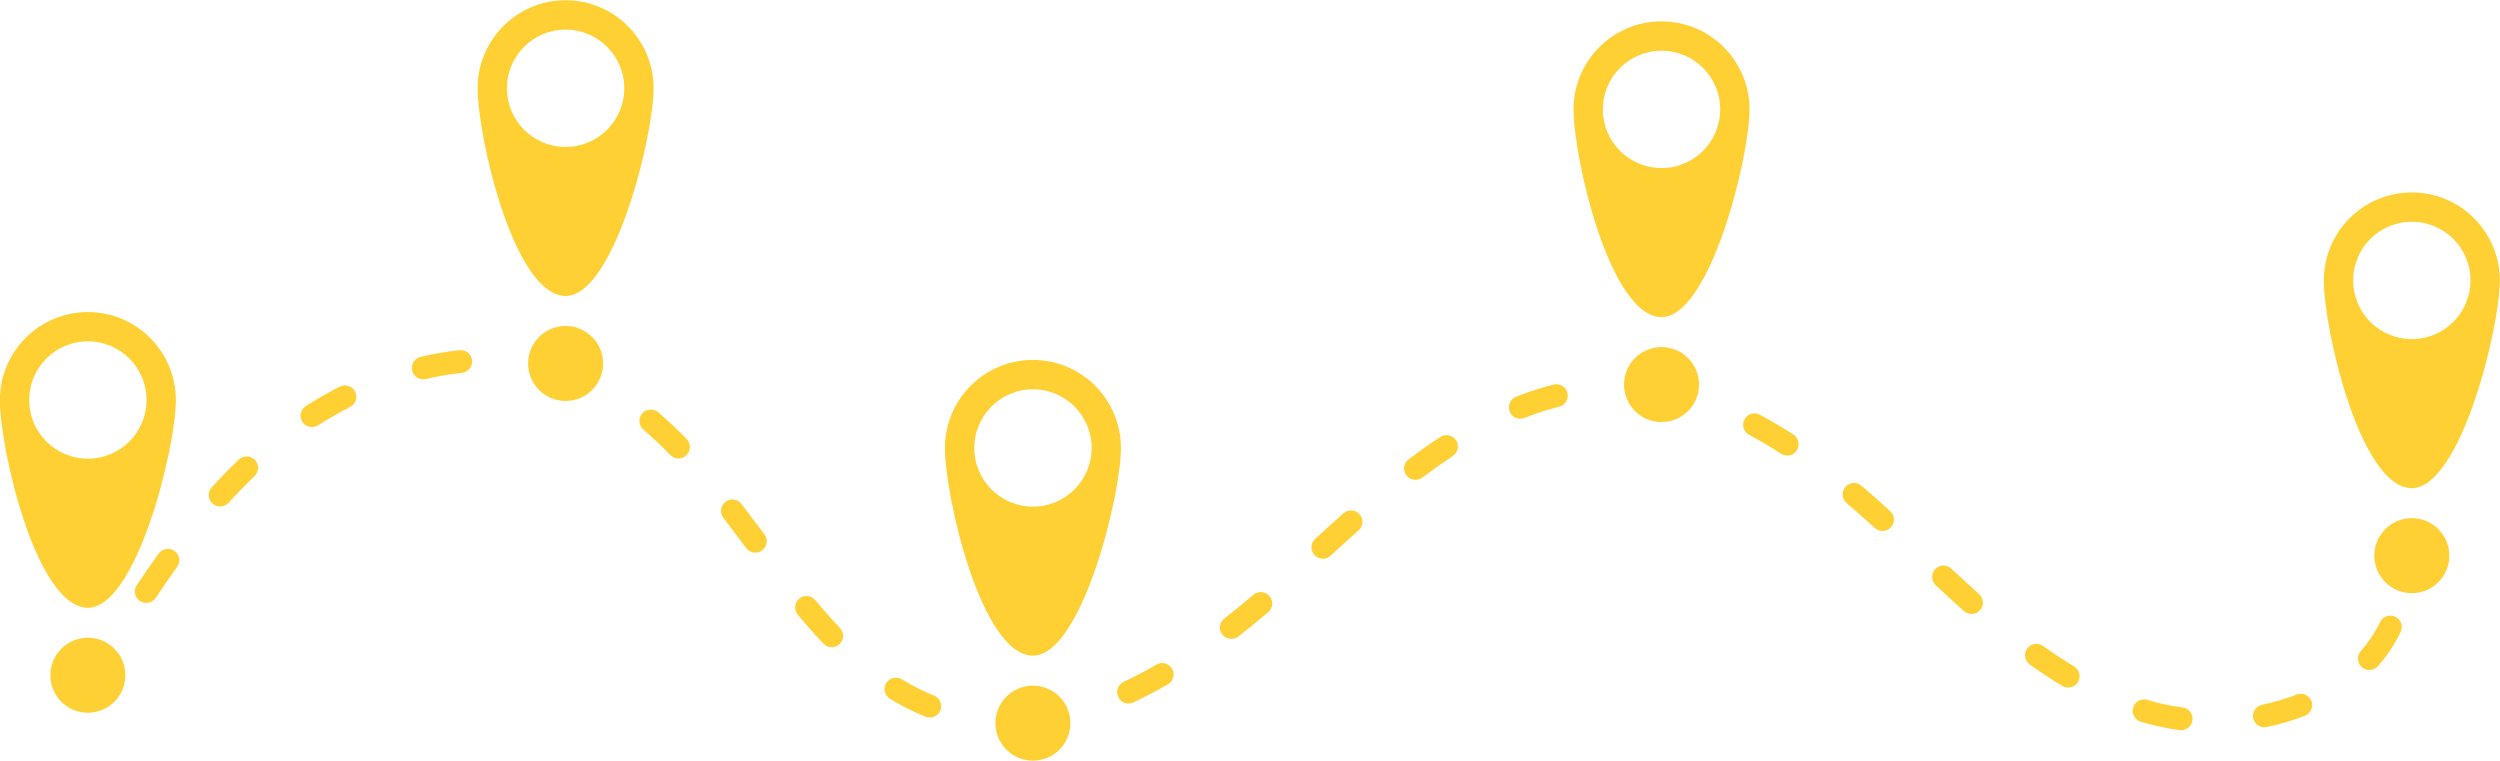 <?xml version="1.0" encoding="UTF-8" standalone="no"?><svg xmlns="http://www.w3.org/2000/svg" xmlns:xlink="http://www.w3.org/1999/xlink" fill="#ffd034" height="159.2" preserveAspectRatio="xMidYMid meet" version="1" viewBox="208.1 426.4 523.3 159.2" width="523.3" zoomAndPan="magnify"><g id="change1_1"><path d="M419.82,579.79c-1.31,0-2.37-1.05-2.39-2.36c-0.01-1.32,1.04-2.4,2.36-2.41c2.46-0.03,4.99-0.26,7.53-0.7 c1.3-0.22,2.53,0.65,2.76,1.95c0.22,1.3-0.65,2.53-1.95,2.76c-2.79,0.48-5.58,0.74-8.29,0.77 C419.83,579.79,419.82,579.79,419.82,579.79z M664.67,579.25c-0.1,0-0.21-0.01-0.32-0.02c-2.8-0.37-5.54-0.96-8.15-1.76 c-1.26-0.38-1.97-1.72-1.59-2.98c0.38-1.26,1.72-1.97,2.98-1.59c2.36,0.72,4.85,1.26,7.39,1.59c1.31,0.17,2.23,1.37,2.05,2.68 C666.87,578.38,665.85,579.25,664.67,579.25z M682.08,578.64c-1.11,0-2.1-0.78-2.34-1.9c-0.27-1.29,0.56-2.55,1.85-2.82 c2.51-0.52,4.95-1.24,7.24-2.14c1.23-0.48,2.61,0.13,3.09,1.35c0.48,1.23-0.13,2.61-1.35,3.09c-2.54,0.99-5.24,1.79-8.01,2.36 C682.41,578.62,682.25,578.64,682.08,578.64z M402.72,576.59c-0.3,0-0.6-0.06-0.89-0.17c-2.52-1.01-5.03-2.27-7.44-3.75 c-1.13-0.69-1.48-2.16-0.79-3.28c0.69-1.13,2.16-1.48,3.28-0.79c2.19,1.34,4.45,2.48,6.73,3.39c1.22,0.49,1.82,1.88,1.33,3.1 C404.56,576.03,403.67,576.59,402.72,576.59z M225.29,574.24c-0.42,0-0.84-0.11-1.22-0.34c-1.13-0.67-1.5-2.14-0.83-3.27 c1.36-2.28,2.72-4.56,4.09-6.84c0.68-1.13,2.15-1.49,3.28-0.81c1.13,0.68,1.49,2.15,0.81,3.28c-1.37,2.27-2.73,4.55-4.08,6.82 C226.9,573.83,226.11,574.24,225.29,574.24z M444.33,573.66c-0.9,0-1.76-0.51-2.16-1.38c-0.56-1.19-0.04-2.62,1.15-3.17 c2.24-1.05,4.55-2.26,6.86-3.6c1.14-0.66,2.6-0.27,3.26,0.87c0.66,1.14,0.27,2.6-0.87,3.26c-2.43,1.4-4.86,2.68-7.23,3.79 C445.01,573.59,444.67,573.66,444.33,573.66z M641.01,570.32c-0.42,0-0.84-0.11-1.23-0.34c-2.23-1.34-4.52-2.84-6.8-4.48 c-1.07-0.77-1.32-2.26-0.56-3.33c0.77-1.07,2.26-1.32,3.33-0.56c2.18,1.56,4.37,3,6.49,4.27c1.13,0.68,1.5,2.15,0.82,3.28 C642.61,569.91,641.82,570.32,641.01,570.32z M704.06,566.64c-0.56,0-1.12-0.19-1.57-0.59c-0.99-0.87-1.09-2.38-0.22-3.37 c1.63-1.86,2.98-3.9,4.03-6.07c0.57-1.19,2-1.69,3.19-1.11c1.19,0.57,1.69,2,1.11,3.19c-1.23,2.56-2.83,4.96-4.74,7.14 C705.38,566.36,704.72,566.64,704.06,566.64z M382.21,561.88c-0.63,0-1.26-0.25-1.73-0.74c-1.75-1.83-3.51-3.82-5.39-6.07 c-0.84-1.01-0.71-2.52,0.3-3.36c1.01-0.84,2.52-0.71,3.36,0.3c1.81,2.17,3.5,4.08,5.18,5.83c0.91,0.95,0.87,2.47-0.08,3.38 C383.39,561.66,382.8,561.88,382.21,561.88z M465.84,560.13c-0.71,0-1.42-0.32-1.89-0.92c-0.81-1.04-0.62-2.54,0.42-3.35 c1.99-1.55,4.04-3.21,6.09-4.96c1-0.85,2.51-0.73,3.37,0.27c0.85,1,0.73,2.51-0.27,3.37c-2.11,1.79-4.21,3.51-6.26,5.1 C466.87,559.97,466.36,560.13,465.84,560.13z M620.78,554.92c-0.57,0-1.13-0.2-1.59-0.61c-1.99-1.78-3.96-3.59-5.91-5.41 c-0.96-0.9-1.01-2.41-0.11-3.37c0.9-0.96,2.41-1.01,3.37-0.11c1.93,1.8,3.87,3.59,5.83,5.34c0.98,0.88,1.07,2.39,0.19,3.37 C622.09,554.65,621.43,554.92,620.78,554.92z M238.71,552.6c-0.46,0-0.92-0.13-1.32-0.4c-1.1-0.73-1.39-2.21-0.66-3.31 c1.55-2.32,3.09-4.55,4.58-6.62c0.77-1.07,2.26-1.31,3.33-0.54c1.07,0.77,1.31,2.26,0.54,3.33c-1.46,2.02-2.96,4.2-4.48,6.48 C240.24,552.23,239.48,552.6,238.71,552.6z M485,543.35c-0.65,0-1.29-0.26-1.76-0.77c-0.89-0.97-0.83-2.48,0.14-3.37 c1.95-1.8,3.93-3.59,5.93-5.37c0.98-0.88,2.49-0.79,3.37,0.2c0.88,0.99,0.79,2.49-0.2,3.37c-1.98,1.76-3.93,3.54-5.87,5.32 C486.15,543.14,485.57,543.35,485,543.35z M366.2,542.08c-0.73,0-1.45-0.33-1.91-0.96c-1.58-2.12-3.17-4.24-4.78-6.33 c-0.8-1.05-0.61-2.54,0.44-3.35c1.04-0.8,2.54-0.61,3.35,0.44c1.62,2.11,3.22,4.25,4.82,6.38c0.79,1.06,0.57,2.55-0.48,3.34 C367.2,541.93,366.7,542.08,366.2,542.08z M602.15,537.55c-0.58,0-1.15-0.21-1.61-0.63c-2.06-1.88-3.99-3.59-5.9-5.21 c-1-0.85-1.13-2.36-0.27-3.37c0.85-1.01,2.36-1.13,3.36-0.27c1.96,1.66,3.93,3.4,6.03,5.33c0.97,0.89,1.04,2.4,0.15,3.37 C603.44,537.29,602.79,537.55,602.15,537.55z M254.19,532.41c-0.57,0-1.15-0.2-1.61-0.62c-0.98-0.89-1.05-2.4-0.16-3.37 c1.85-2.04,3.76-4,5.66-5.82c0.95-0.91,2.46-0.88,3.38,0.07c0.91,0.95,0.88,2.46-0.07,3.38c-1.82,1.75-3.65,3.63-5.43,5.59 C255.49,532.14,254.84,532.41,254.19,532.41z M504.38,526.84c-0.73,0-1.44-0.33-1.91-0.95c-0.79-1.05-0.58-2.55,0.47-3.34 c2.25-1.69,4.48-3.27,6.63-4.68c1.1-0.73,2.58-0.42,3.31,0.68c0.73,1.1,0.42,2.58-0.68,3.31c-2.06,1.36-4.21,2.88-6.38,4.51 C505.38,526.68,504.88,526.84,504.38,526.84z M350.11,522.36c-0.62,0-1.25-0.24-1.71-0.73c-1.91-1.97-3.75-3.7-5.62-5.29 c-1.01-0.85-1.13-2.36-0.28-3.37c0.85-1.01,2.36-1.13,3.37-0.28c1.99,1.69,3.94,3.53,5.96,5.61c0.92,0.95,0.89,2.46-0.05,3.38 C351.3,522.14,350.7,522.36,350.11,522.36z M582.2,521.75c-0.45,0-0.9-0.12-1.3-0.38c-2.24-1.45-4.49-2.78-6.67-3.95 c-1.16-0.62-1.6-2.07-0.98-3.23c0.62-1.16,2.07-1.6,3.23-0.98c2.3,1.23,4.66,2.63,7.02,4.16c1.11,0.72,1.42,2.2,0.7,3.3 C583.75,521.37,582.98,521.75,582.2,521.75z M273.4,515.8c-0.79,0-1.56-0.39-2.01-1.1c-0.71-1.11-0.39-2.59,0.72-3.3 c2.3-1.47,4.69-2.84,7.11-4.07c1.17-0.6,2.61-0.13,3.21,1.05c0.6,1.18,0.13,2.61-1.05,3.21c-2.28,1.16-4.53,2.45-6.7,3.83 C274.29,515.68,273.84,515.8,273.4,515.8z M526.32,514.05c-0.95,0-1.85-0.57-2.22-1.51c-0.48-1.23,0.12-2.61,1.34-3.1 c2.62-1.03,5.26-1.89,7.85-2.54c1.28-0.32,2.58,0.45,2.9,1.73c0.32,1.28-0.45,2.58-1.73,2.9c-2.39,0.61-4.84,1.4-7.27,2.36 C526.91,513.99,526.62,514.05,526.32,514.05z M559.09,511.38c-0.18,0-0.37-0.02-0.55-0.06c-2.5-0.59-5.02-1-7.5-1.21 c-1.31-0.11-2.29-1.27-2.18-2.58c0.11-1.31,1.27-2.29,2.58-2.18c2.71,0.23,5.47,0.67,8.2,1.32c1.28,0.3,2.08,1.59,1.77,2.87 C561.15,510.64,560.17,511.38,559.09,511.38z M329.53,507.73c-0.3,0-0.61-0.06-0.9-0.18c-2.31-0.94-4.73-1.7-7.2-2.25 c-1.29-0.29-2.1-1.56-1.81-2.85c0.29-1.29,1.56-2.1,2.85-1.81c2.73,0.61,5.41,1.45,7.97,2.49c1.22,0.5,1.81,1.89,1.31,3.11 C331.36,507.17,330.47,507.73,329.53,507.73z M296.69,505.8c-1.08,0-2.06-0.74-2.32-1.84c-0.3-1.28,0.49-2.57,1.78-2.87 c2.72-0.64,5.45-1.11,8.13-1.39c1.31-0.14,2.49,0.81,2.63,2.12c0.14,1.31-0.81,2.49-2.12,2.63c-2.49,0.26-5.02,0.7-7.55,1.29 C297.05,505.78,296.87,505.8,296.69,505.8z"/><path d="M712.94,466.68c-10.17,0-18.42,8.25-18.42,18.42c0,10.17,7.58,43.4,18.42,43.49c10.11,0,18.42-33.31,18.42-43.49 C731.36,474.93,723.11,466.68,712.94,466.68z M712.94,497.38c-6.78,0-12.28-5.5-12.28-12.28c0-6.78,5.5-12.28,12.28-12.28 c6.78,0,12.28,5.5,12.28,12.28C725.22,491.88,719.72,497.38,712.94,497.38z"/><circle cx="712.94" cy="542.71" r="7.85"/><path d="M226.49,491.72c-10.17,0-18.42,8.25-18.42,18.42c0,10.17,7.58,43.4,18.42,43.49c10.11,0,18.42-33.31,18.42-43.49 C244.91,499.96,236.66,491.72,226.49,491.72z M226.49,522.41c-6.78,0-12.28-5.5-12.28-12.28c0-6.78,5.5-12.28,12.28-12.28 c6.78,0,12.28,5.5,12.28,12.28C238.77,516.91,233.27,522.41,226.49,522.41z"/><circle cx="226.49" cy="567.74" r="7.85"/><path d="M326.49,488.36c10.11,0,18.42-33.31,18.42-43.49c0-10.17-8.25-18.42-18.42-18.42s-18.42,8.25-18.42,18.42 C308.08,455.05,315.66,488.28,326.49,488.36z M314.21,444.88c0-6.78,5.5-12.28,12.28-12.28c6.78,0,12.28,5.5,12.28,12.28 c0,6.78-5.5,12.28-12.28,12.28C319.71,457.15,314.21,451.66,314.21,444.88z"/><circle cx="326.49" cy="502.48" r="7.85"/><path d="M424.31,563.65c10.11,0,18.42-33.31,18.42-43.49c0-10.17-8.25-18.42-18.42-18.42s-18.42,8.25-18.42,18.42 C405.9,530.34,413.48,563.57,424.31,563.65z M412.04,520.17c0-6.78,5.5-12.28,12.28-12.28c6.78,0,12.28,5.5,12.28,12.28 c0,6.78-5.5,12.28-12.28,12.28C417.53,532.44,412.04,526.95,412.04,520.17z"/><circle cx="424.31" cy="577.77" r="7.85"/><path d="M555.89,492.78c10.11,0,18.42-33.31,18.42-43.49c0-10.17-8.25-18.42-18.42-18.42c-10.17,0-18.42,8.25-18.42,18.42 C537.47,459.47,545.05,492.7,555.89,492.78z M543.61,449.3c0-6.78,5.5-12.28,12.28-12.28c6.78,0,12.28,5.5,12.28,12.28 c0,6.78-5.5,12.28-12.28,12.28C549.1,461.57,543.61,456.08,543.61,449.3z"/><circle cx="555.89" cy="506.9" r="7.85"/></g></svg>